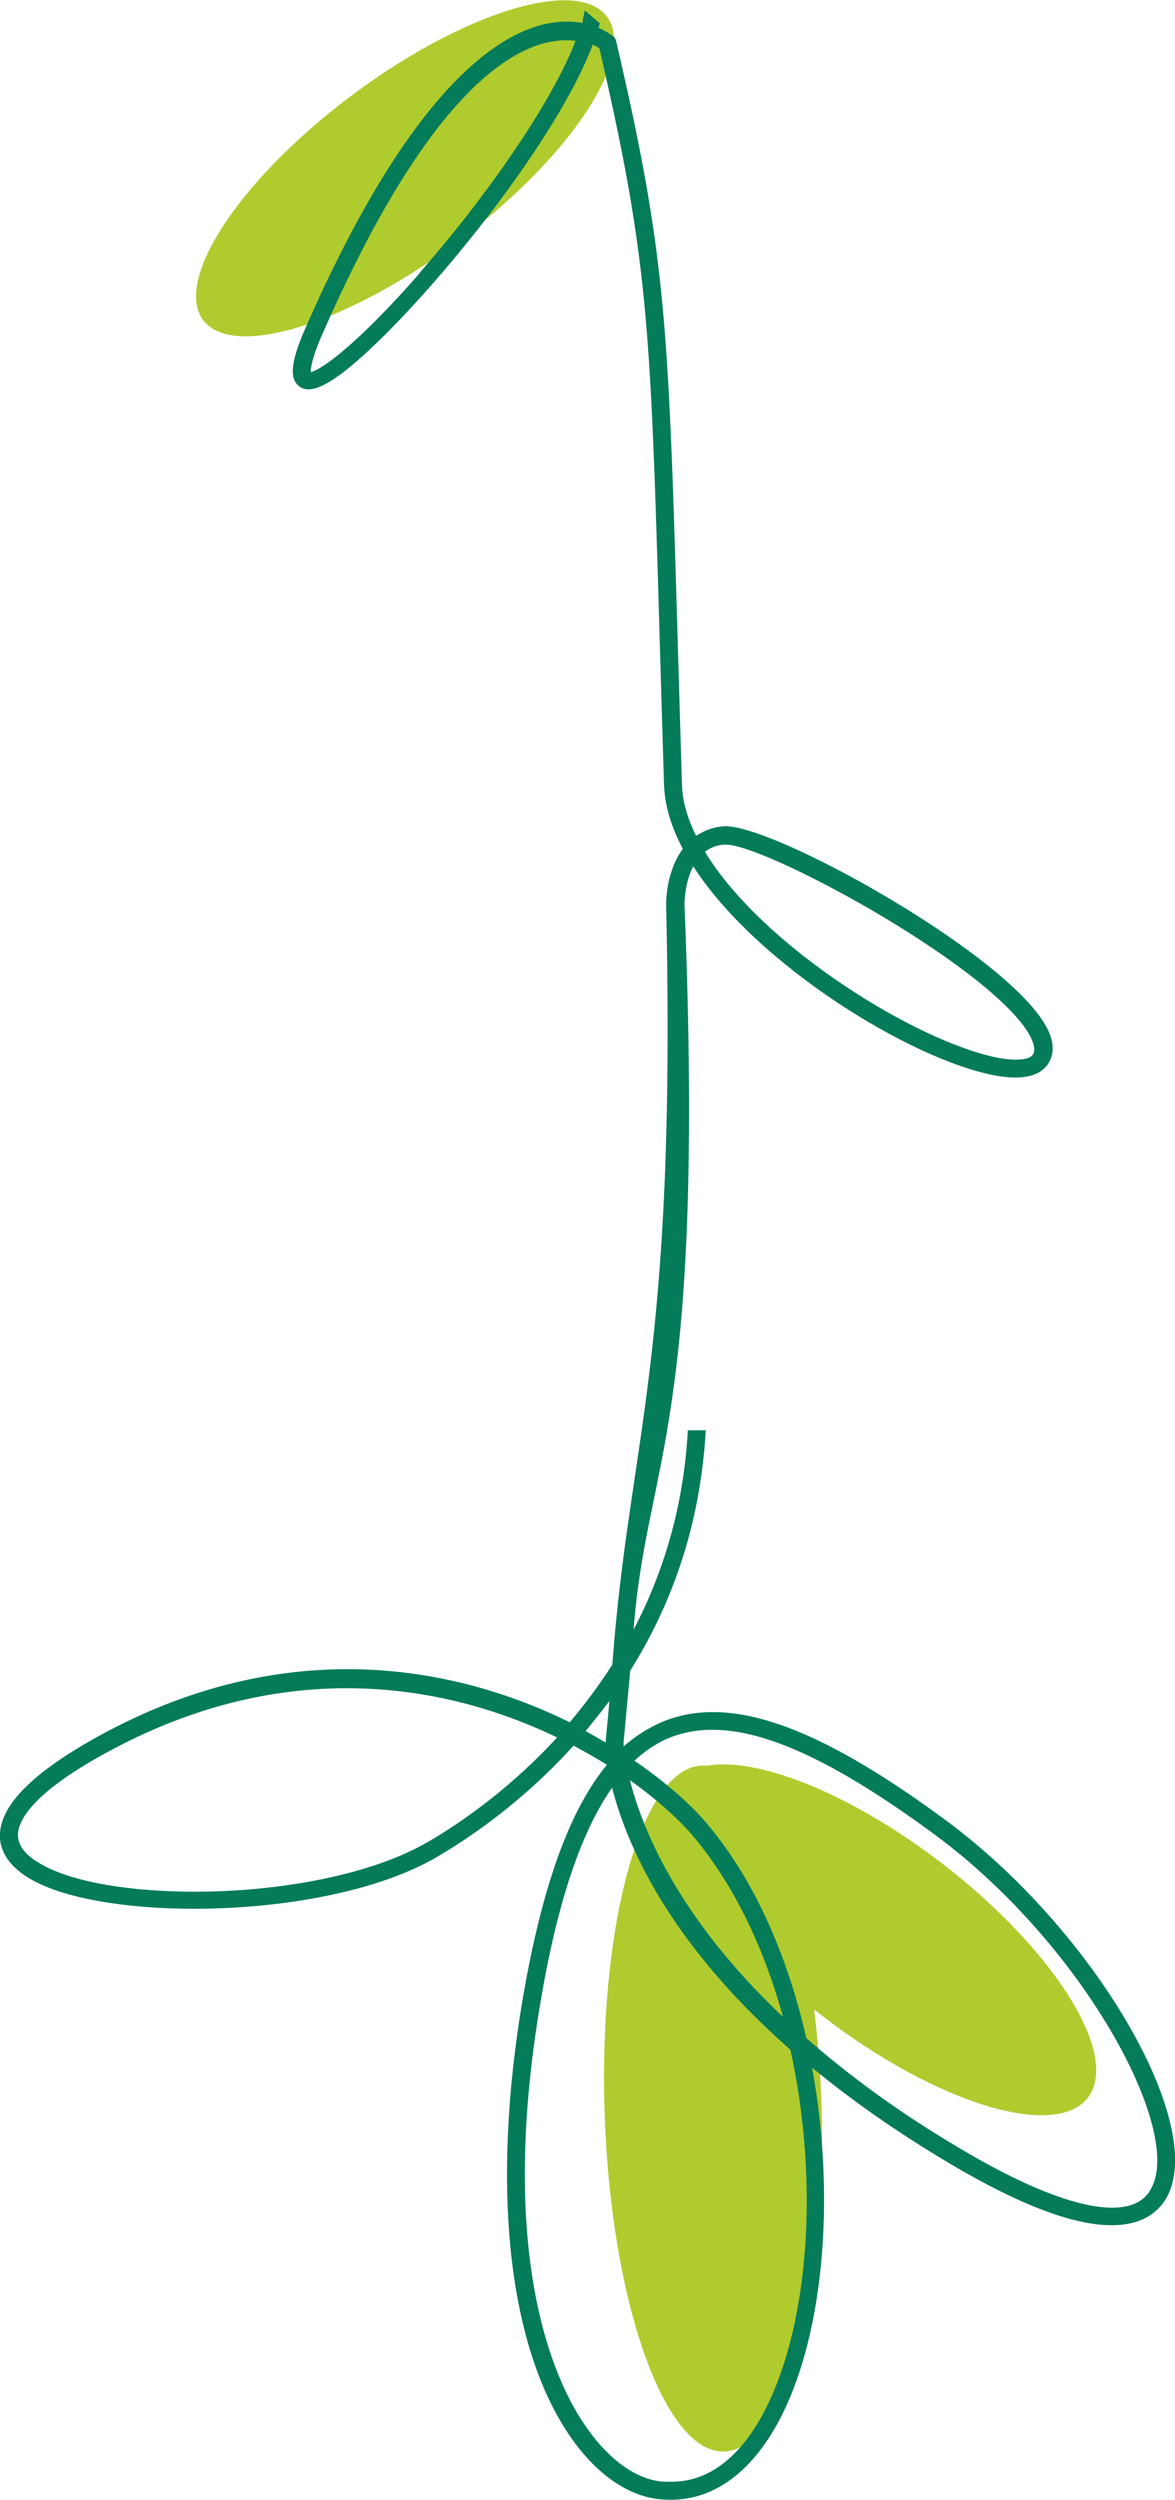 <?xml version="1.0" encoding="UTF-8"?>
<svg xmlns="http://www.w3.org/2000/svg" id="Calque_2" viewBox="0 0 28.17 59.93">
  <defs>
    <style>.cls-1{fill:#afcb2d;}.cls-2{fill:#047b59;}</style>
  </defs>
  <g id="Calque_22">
    <path class="cls-1" d="M11.11,5.69C13.77,3.66,15.3,1.27,14.52.36c-.77-.91-3.56,0-6.21,2.02-2.66,2.03-4.18,4.42-3.41,5.33.77.91,3.56,0,6.21-2.02Z"></path>
    <path class="cls-1" d="M19.69,50.32c-.17-4.54-1.48-8.12-2.91-7.99-1.43.13-2.45,3.91-2.28,8.45.17,4.54,1.48,8.12,2.91,7.99,1.43-.13,2.45-3.91,2.28-8.45Z"></path>
    <path class="cls-1" d="M16.23,42.72c.79-1.01,3.63-.14,6.35,1.95,2.72,2.09,4.28,4.61,3.5,5.62-.79,1.01-3.63.14-6.35-1.95-2.72-2.09-4.28-4.61-3.5-5.62Z"></path>
    <path class="cls-2" d="M27.91,52.78c1.14-1.67-1.6-6.45-5.22-9.13-3.14-2.32-5.25-3.05-6.86-2.35-.31.14-.61.33-.88.57,0-.06,0-.09,0-.1,0-.02.06-.62.16-1.72.95-1.51,1.68-3.42,1.81-5.76h-.43c-.1,1.87-.61,3.46-1.3,4.78.31-4.08,1.73-4.78,1.22-17.39,0-.03,0-.51.21-.91,1.53,2.37,5.22,4.63,7.22,5.01.69.13,1.13.02,1.32-.33.14-.27.09-.59-.15-.96-1.13-1.78-6.59-4.78-7.67-4.68-.26.02-.47.11-.65.23-.21-.42-.33-.83-.34-1.23-.33-10.72-.22-11.99-1.58-17.83-.01-.04-.03-.08-.07-.11-.01,0-.13-.11-.35-.2.01-.04.02-.07.03-.11l-.36-.31c-.02.09-.04.19-.06.3-.27-.05-.6-.05-.99.05-1.27.34-3.28,1.87-5.64,7.25-.35.79-.4,1.21-.17,1.4.23.2.59,0,.84-.16,1.47-.97,5.2-5.34,6.21-8.02.07.03.12.06.16.09,1.34,5.79,1.22,7.02,1.55,17.67.02.5.18,1.01.45,1.52-.31.42-.4.98-.4,1.34.25,11.01-.88,12.73-1.29,18.22-.32.5-.67.96-1.02,1.38-2.74-1.35-6.81-2.15-11.33.35C.8,42.49.04,43.25,0,43.95c-.02.29.09.71.7,1.08,1.78,1.07,7.11,1.01,9.72-.48.66-.38,2.02-1.25,3.33-2.7.28.15.55.3.8.46-.9,1.09-1.55,2.91-2.01,5.56-.79,4.62-.35,8.49,1.2,10.64.59.82,1.31,1.31,2.02,1.4,1.15.14,2.14-.48,2.87-1.79,1.11-2.01,1.42-5.37.84-8.55.92.76,2.02,1.54,3.32,2.31,3.37,2,4.64,1.59,5.12.9ZM13.36,41.65c-1.24,1.35-2.51,2.17-3.14,2.53-1.07.61-2.6.97-4.15,1.11-2.08.18-4.17-.04-5.14-.63-.35-.21-.51-.44-.5-.7.02-.3.31-.95,2.08-1.92,4.32-2.38,8.2-1.66,10.84-.39ZM10.07,6.54c-1.53,1.75-2.39,2.34-2.62,2.38,0-.07.01-.3.27-.89C9.99,2.83,11.86,1.36,13.03,1.04c.31-.08.57-.09.77-.06-.58,1.5-2.15,3.75-3.74,5.56ZM16.9,20.42c.12-.09.27-.16.46-.17.85-.08,6.21,2.8,7.28,4.49.08.13.21.38.13.53-.07.14-.4.17-.84.09-1.92-.37-5.64-2.65-7.03-4.94ZM14.51,41.77c-.15-.09-.31-.18-.47-.27.19-.23.38-.47.57-.72-.05.59-.09.93-.09.99ZM14.67,42.84c.33,1.31,1.31,3.69,4.28,6.3.71,3.23.44,6.74-.69,8.79-.38.69-1.03,1.48-1.99,1.56-.14.01-.28.01-.43,0-.6-.07-1.22-.51-1.74-1.24-.71-.97-2.23-3.93-1.13-10.32.4-2.35.97-4.03,1.71-5.08ZM15.09,42.67c.65.46,1.15.92,1.46,1.27,1.02,1.18,1.76,2.73,2.22,4.41-2.53-2.39-3.38-4.53-3.67-5.68ZM27.55,52.55c-.51.75-2.16.37-4.53-1.04-1.49-.88-2.7-1.78-3.69-2.65-.45-1.98-1.26-3.85-2.45-5.22-.34-.39-.91-.91-1.67-1.43.24-.22.5-.4.77-.52,1.45-.63,3.43.08,6.44,2.3,3.61,2.67,6.03,7.22,5.14,8.54Z"></path>
  </g>
</svg>
